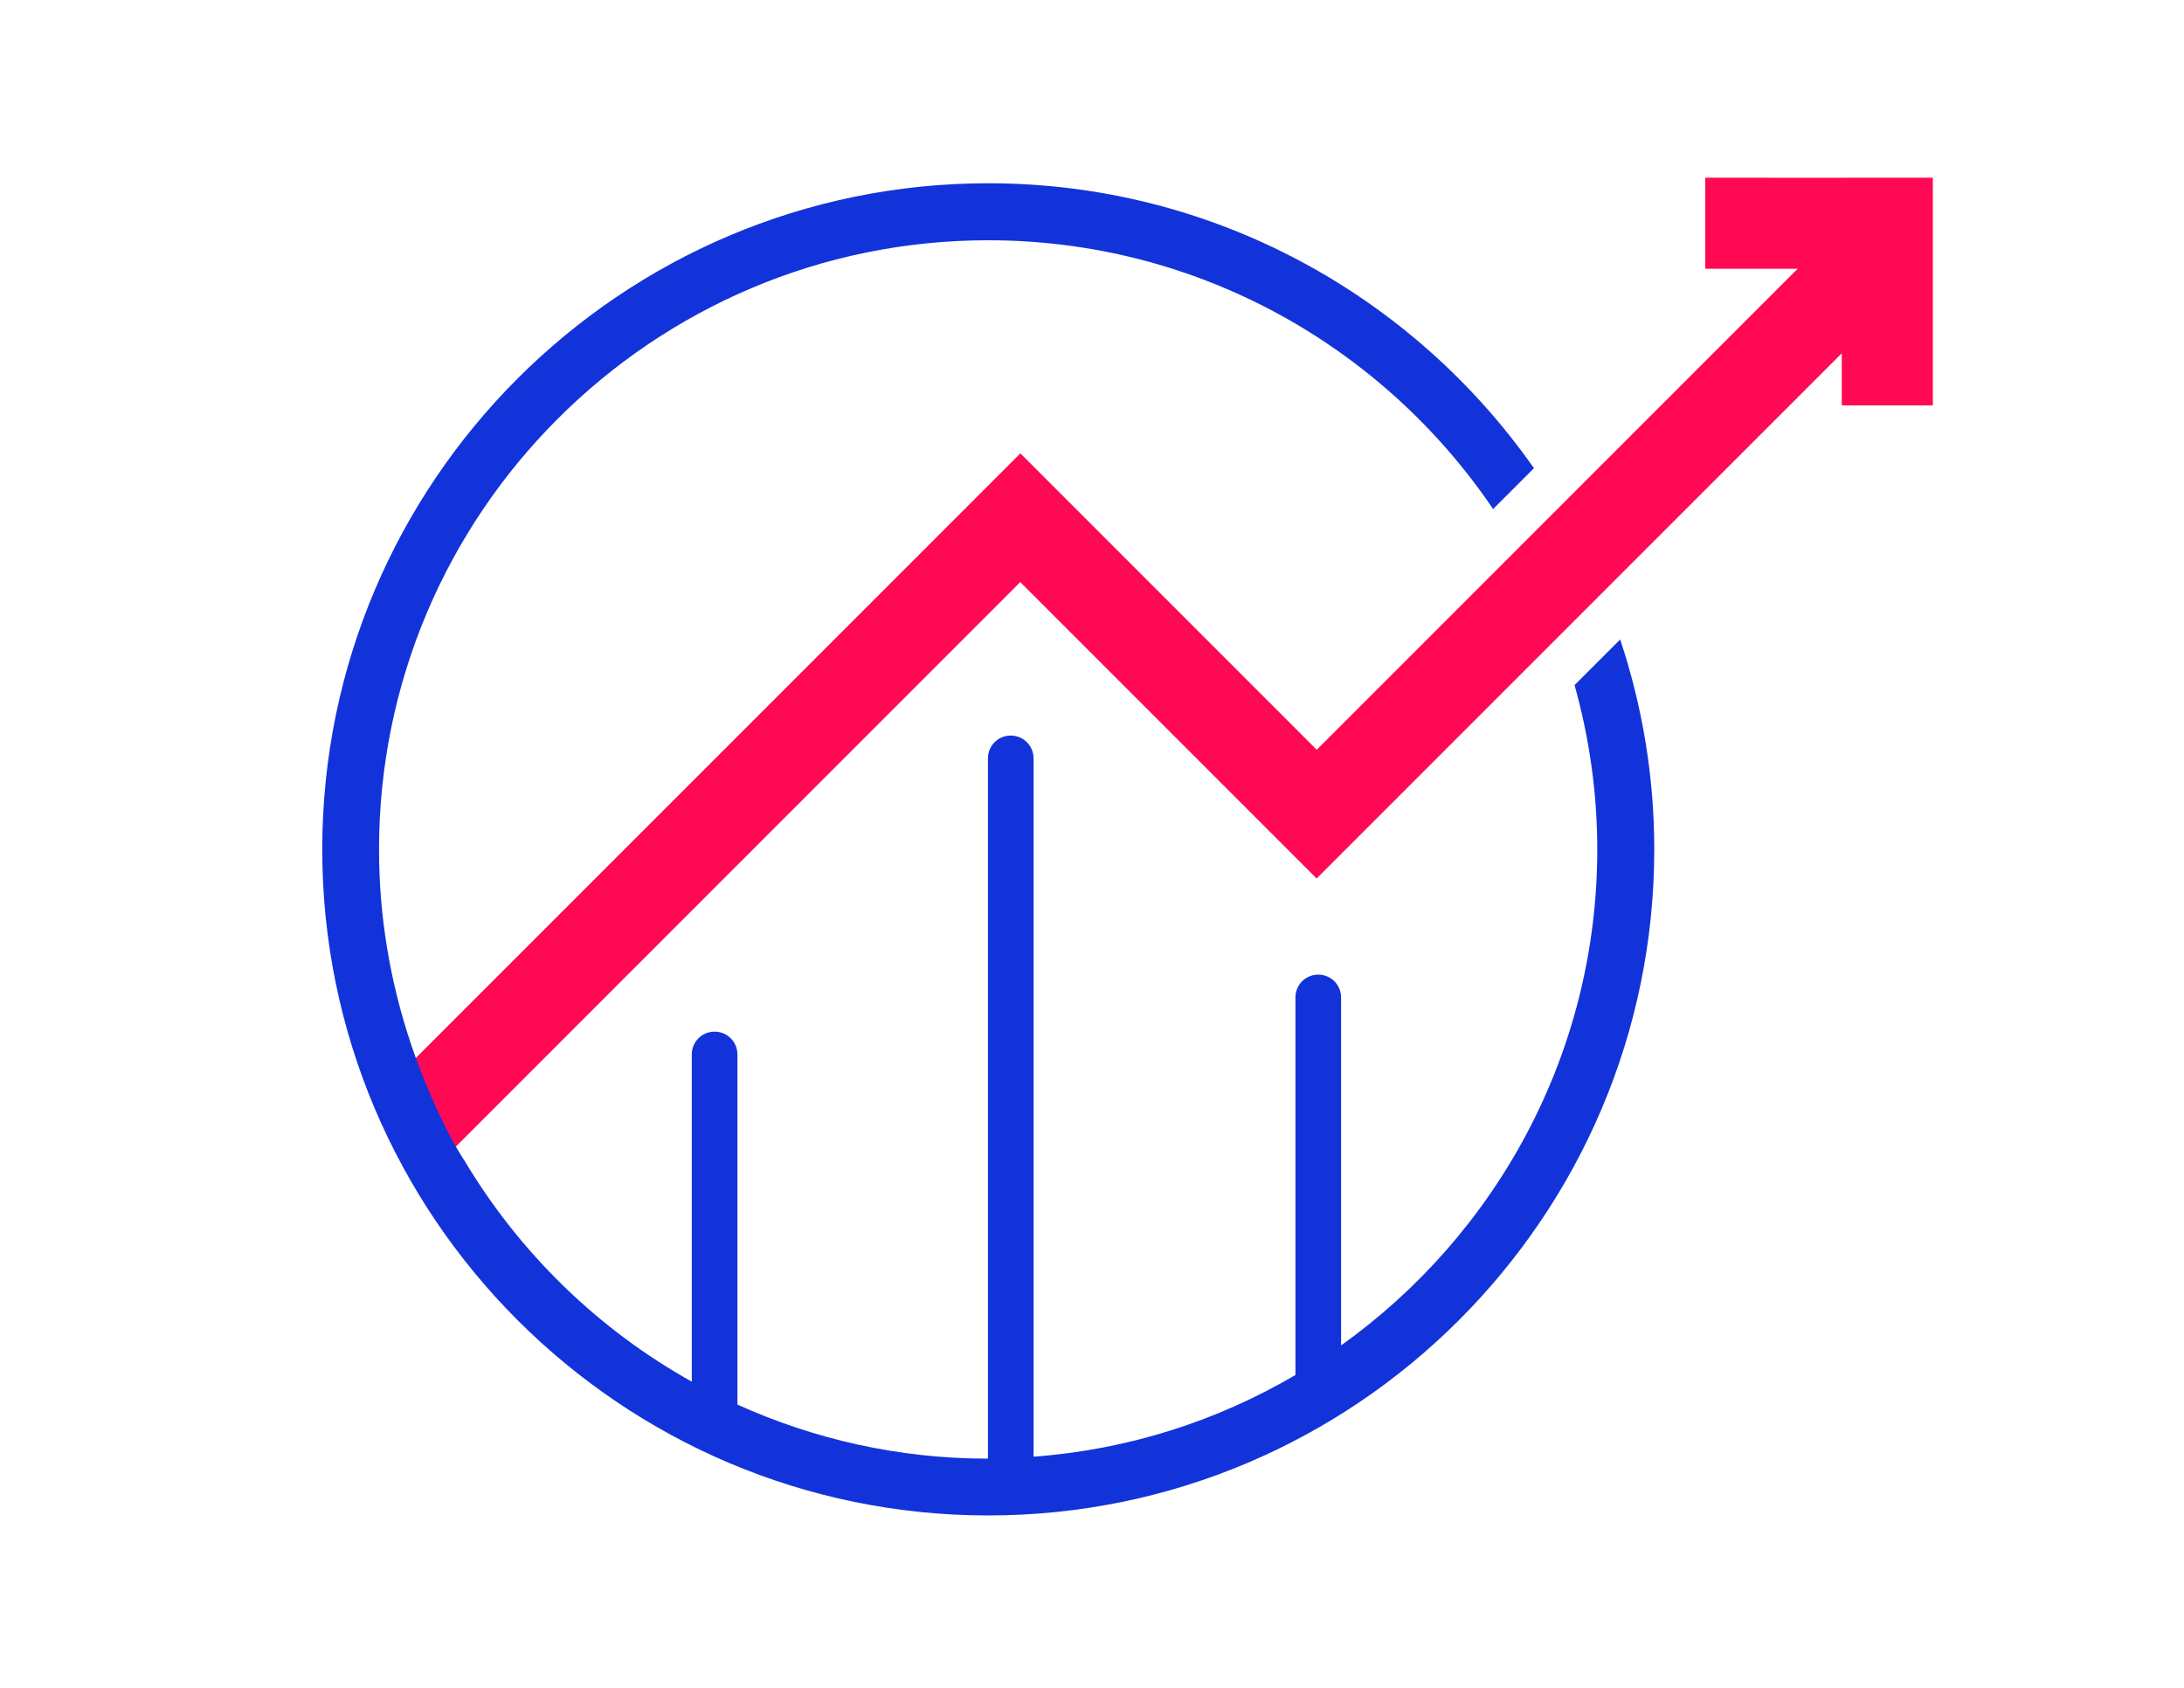 <?xml version="1.0" encoding="UTF-8"?>
<svg id="Layer_1" data-name="Layer 1" xmlns="http://www.w3.org/2000/svg" version="1.1" viewBox="0 0 200 154.55">
  <defs>
    <style>
      .cls-1 {
        fill: #1233da;
      }

      .cls-1, .cls-2 {
        stroke-width: 0px;
      }

      .cls-2 {
        fill: #ff0954;
      }
    </style>
  </defs>
  <path class="cls-2" d="M168.65,16.28h.02s-12.51-.01-12.51-.01v8.34h8.46l-44.04,44.04-27.14-27.14-51.81,51.81h0s-6.86,6.86-6.86,6.86c.98,1.89,2.77,5.45,3.97,7.84l3.05-3.05s0-.01-.01-.02l51.65-51.65,27.14,27.14,48.09-48.09v4.77h8.34v-20.85h-8.34Z"/>
  <path class="cls-1" d="M148.36,58.56l-4.17,4.17c1.34,4.79,2.08,9.83,2.08,15.04,0,18.71-9.27,35.29-23.46,45.42v-31.86c0-1.15-.93-2.09-2.09-2.09s-2.09.93-2.09,2.09v34.57c-7.14,4.19-15.28,6.84-23.98,7.48v-63.94c0-1.15-.93-2.09-2.09-2.09s-2.09.93-2.09,2.09v64.12c-8.17,0-15.93-1.78-22.94-4.95v-32.06c0-1.15-.93-2.09-2.09-2.09s-2.09.93-2.09,2.09v29.96c-8.6-4.8-15.8-11.82-20.84-20.28-.01-.02-.02-.03-.03-.04-1.92-2.94-3.61-7.17-4.4-9.31h0c-.05-.12-.09-.25-.13-.38-.22-.62-.35-.99-.35-.99v-.02c-1.86-5.57-2.89-11.52-2.89-17.71,0-30.76,25.02-55.78,55.78-55.78,19.22,0,36.2,9.77,46.24,24.61l3.74-3.74c-11.04-15.76-29.32-26.09-49.97-26.09-33.63,0-60.99,27.36-60.99,60.99s27.36,60.99,60.99,60.99,60.99-27.36,60.99-60.99c0-6.71-1.11-13.17-3.12-19.21Z"/>
</svg>